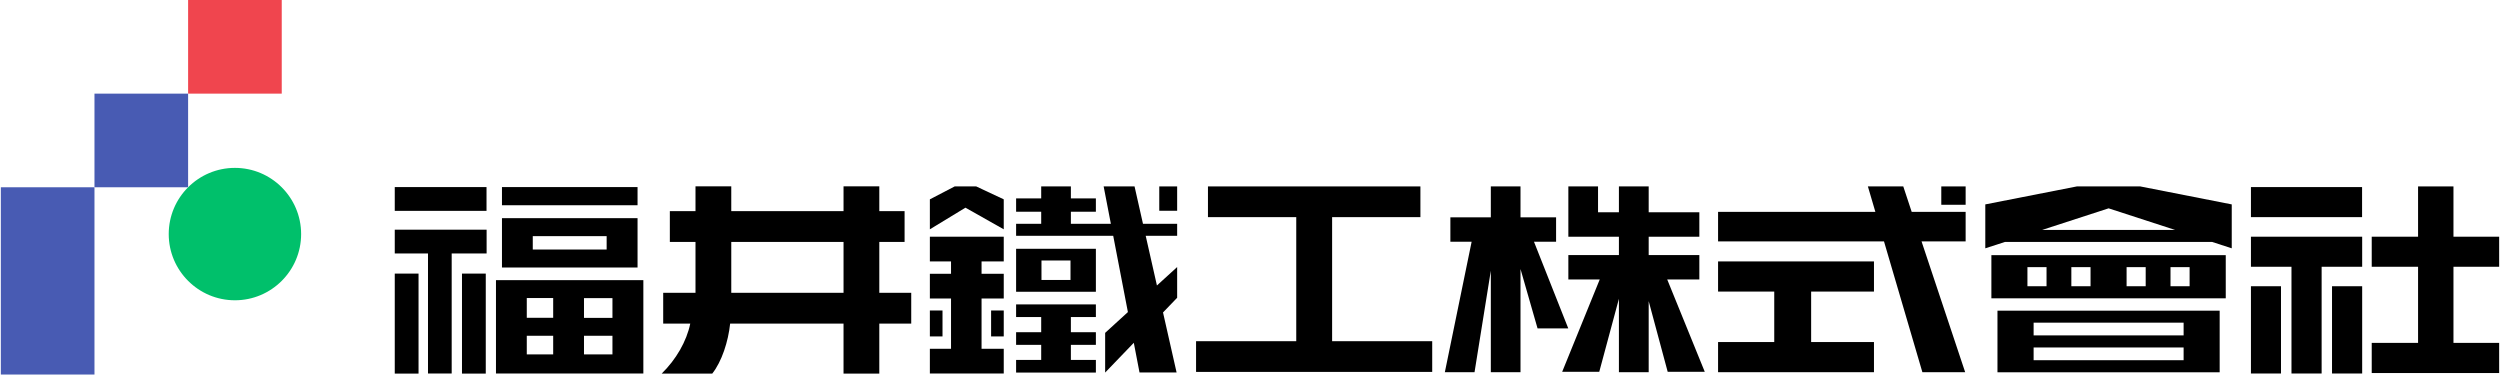 <?xml version="1.0" encoding="UTF-8"?><svg id="Layer_2" xmlns="http://www.w3.org/2000/svg" viewBox="0 0 267 40" width="267" height="40"><g id="Layer_1-2"><g><rect width="267" height="40" style="fill:none;"/><g><g><g><rect x="42.16" y="19.98" width="9.8" height="2.54"/><rect x="53.61" y="19.98" width="14.48" height="1.94"/><path d="m53.61,28.57h14.48v-5.27h-14.48v5.27Zm3.29-3.35h7.89v1.43h-7.89v-1.43Z"/><rect x="42.16" y="29.22" width="2.54" height="10.68"/><rect x="49.34" y="29.22" width="2.54" height="10.68"/><path d="m68.71,39.89v-9.97h-15.74v9.97h15.74Zm-12.45-8.06h2.82v2.11h-2.82v-2.11Zm0,6.02v-1.99h2.82v1.99h-2.82Zm9.15,0h-3.04v-1.99h3.04v1.99Zm0-3.9h-3.04v-2.11h3.04v2.11Z"/><polygon points="42.16 27.07 45.71 27.07 45.71 39.89 48.24 39.89 48.24 27.07 51.97 27.07 51.97 24.53 42.16 24.53 42.16 27.07"/></g><path d="m97.32,31.27h-3.41v-5.43h2.7v-3.29h-2.7v-2.65h-3.82v2.65h-11.99v-2.65h-3.82v2.65h-2.74v3.29h2.74v5.43h-3.45v3.29h2.89c-.39,1.9-1.52,3.84-3.05,5.34h5.4c1.02-1.29,1.71-3.43,1.91-5.34h12.11v5.34h3.82v-5.34h3.41v-3.29Zm-19.22,0v-5.43h11.99v5.43h-11.99Z"/><g><rect x="207.33" y="19.91" width="2.6" height="1.96"/><polygon points="203.27 19.91 199.49 19.91 200.29 22.63 183.49 22.63 183.49 25.78 201.21 25.78 205.31 39.75 209.88 39.75 205.22 25.78 209.93 25.78 209.93 22.63 204.17 22.63 203.27 19.91"/><polygon points="183.49 31.14 189.49 31.14 189.49 36.53 183.49 36.53 183.49 39.75 200.14 39.75 200.14 36.53 193.43 36.53 193.43 31.14 200.14 31.14 200.14 27.92 183.49 27.92 183.49 31.14"/></g><g><polygon points="167.49 35.07 163.83 25.82 166.19 25.82 166.19 23.21 162.39 23.21 162.39 19.91 159.22 19.91 159.22 23.21 154.9 23.21 154.9 25.82 157.17 25.82 154.31 39.75 157.48 39.75 159.22 28.91 159.22 39.75 162.39 39.75 162.39 28.73 164.21 35.07 167.49 35.07"/><polygon points="167.5 25.28 172.9 25.28 172.9 27.24 167.5 27.24 167.5 29.85 170.85 29.85 166.84 39.71 170.8 39.71 172.9 31.91 172.9 39.75 176.08 39.75 176.08 32.16 178.11 39.71 182.07 39.71 178.06 29.85 181.49 29.85 181.49 27.24 176.08 27.24 176.08 25.28 181.49 25.28 181.49 22.67 176.08 22.67 176.08 19.91 172.9 19.91 172.9 22.67 170.67 22.67 170.67 19.91 167.5 19.91 167.5 25.28"/></g><polygon points="142.27 36.44 142.27 23.19 151.7 23.19 151.7 19.91 129.01 19.91 129.01 23.19 138.44 23.19 138.44 36.44 127.74 36.44 127.74 39.72 152.96 39.72 152.96 36.44 142.27 36.44"/><g><polygon points="101.96 19.91 99.31 21.29 99.31 24.49 103.11 22.18 107.2 24.49 107.2 21.29 104.26 19.91 101.96 19.91"/><polygon points="107.2 39.89 107.2 37.25 104.83 37.25 104.83 31.88 107.2 31.88 107.2 29.24 104.83 29.24 104.83 27.92 107.2 27.92 107.2 25.28 99.31 25.28 99.31 27.92 101.57 27.92 101.57 29.24 99.31 29.24 99.31 31.88 101.57 31.88 101.57 37.25 99.31 37.25 99.31 39.89 107.2 39.89"/><polygon points="108.52 33.86 111.2 33.86 111.2 35.48 108.52 35.48 108.52 36.83 111.2 36.83 111.2 38.44 108.52 38.44 108.52 39.79 117.04 39.79 117.04 38.44 114.37 38.44 114.37 36.83 117.04 36.83 117.04 35.48 114.37 35.48 114.37 33.86 117.04 33.86 117.04 32.51 108.52 32.51 108.52 33.86"/><path d="m117.04,31.16v-4.59h-8.52v4.59h8.52Zm-2.71-1.26h-3.1v-2.08h3.1v2.08Z"/><rect x="99.31" y="33.16" width="1.35" height="2.77"/><rect x="105.85" y="33.16" width="1.35" height="2.77"/><rect x="123.81" y="19.91" width="1.91" height="2.6"/><polygon points="121.17 19.91 117.87 19.91 118.64 23.9 114.37 23.9 114.37 22.61 117.04 22.61 117.04 21.19 114.37 21.19 114.37 19.91 111.2 19.91 111.2 21.19 108.52 21.19 108.52 22.61 111.2 22.61 111.2 23.9 108.52 23.9 108.52 25.18 118.89 25.18 120.46 33.33 118.03 35.55 118.03 39.79 121.09 36.61 121.7 39.78 125.66 39.78 124.21 33.37 125.72 31.8 125.72 28.52 123.56 30.49 122.36 25.18 125.72 25.18 125.72 23.9 122.07 23.9 121.17 19.91"/></g><g><path d="m221.81,19.91l-9.78,1.92v4.69l2.1-.68h22.13l2.09.68v-4.69l-9.77-1.92h-6.77Zm-3.72,4.65l7.11-2.31,7.11,2.31h-14.21Z"/><path d="m212.68,31.86h25.03v-4.61h-25.03v4.61Zm3.85-1.29v-2.04h2.04v2.04h-2.04Zm4.69,0v-2.04h2.05v2.04h-2.05Zm5.9,0v-2.04h2.04v2.04h-2.04Zm6.73,0h-2.04v-2.04h2.04v2.04Z"/><path d="m213.33,33.18v6.58h23.73v-6.58h-23.73Zm19.88,5.29h-16.02v-1.36h16.02v1.36Zm0-2.65h-16.02v-1.36h16.02v1.36Z"/></g><g><rect x="240.4" y="19.98" width="11.87" height="3.21"/><polygon points="240.4 28.49 244.73 28.49 244.73 39.89 247.95 39.89 247.95 28.49 252.28 28.49 252.28 25.28 240.4 25.28 240.4 28.49"/><polygon points="266.91 39.84 266.91 36.62 262.03 36.62 262.03 28.49 266.91 28.49 266.91 25.28 262.03 25.28 262.03 19.91 258.25 19.91 258.25 25.28 253.3 25.28 253.3 28.49 258.25 28.49 258.25 36.62 253.3 36.62 253.3 39.84 266.91 39.84"/><rect x="240.4" y="30.57" width="3.21" height="9.32"/><rect x="249.06" y="30.57" width="3.22" height="9.32"/></g></g><rect x="20.09" width="10" height="10" style="fill:#f0454e;"/><rect x="10.09" y="10" width="10" height="10" style="fill:#485bb3;"/><rect x=".09" y="20" width="10" height="20" style="fill:#485bb3;"/><path d="m18.02,25c0-3.91,3.17-7.07,7.07-7.07,3.9,0,7.07,3.17,7.07,7.07s-3.17,7.07-7.07,7.07c-3.9,0-7.07-3.17-7.07-7.07Z" style="fill:#00c06b;"/></g></g></g></svg>
